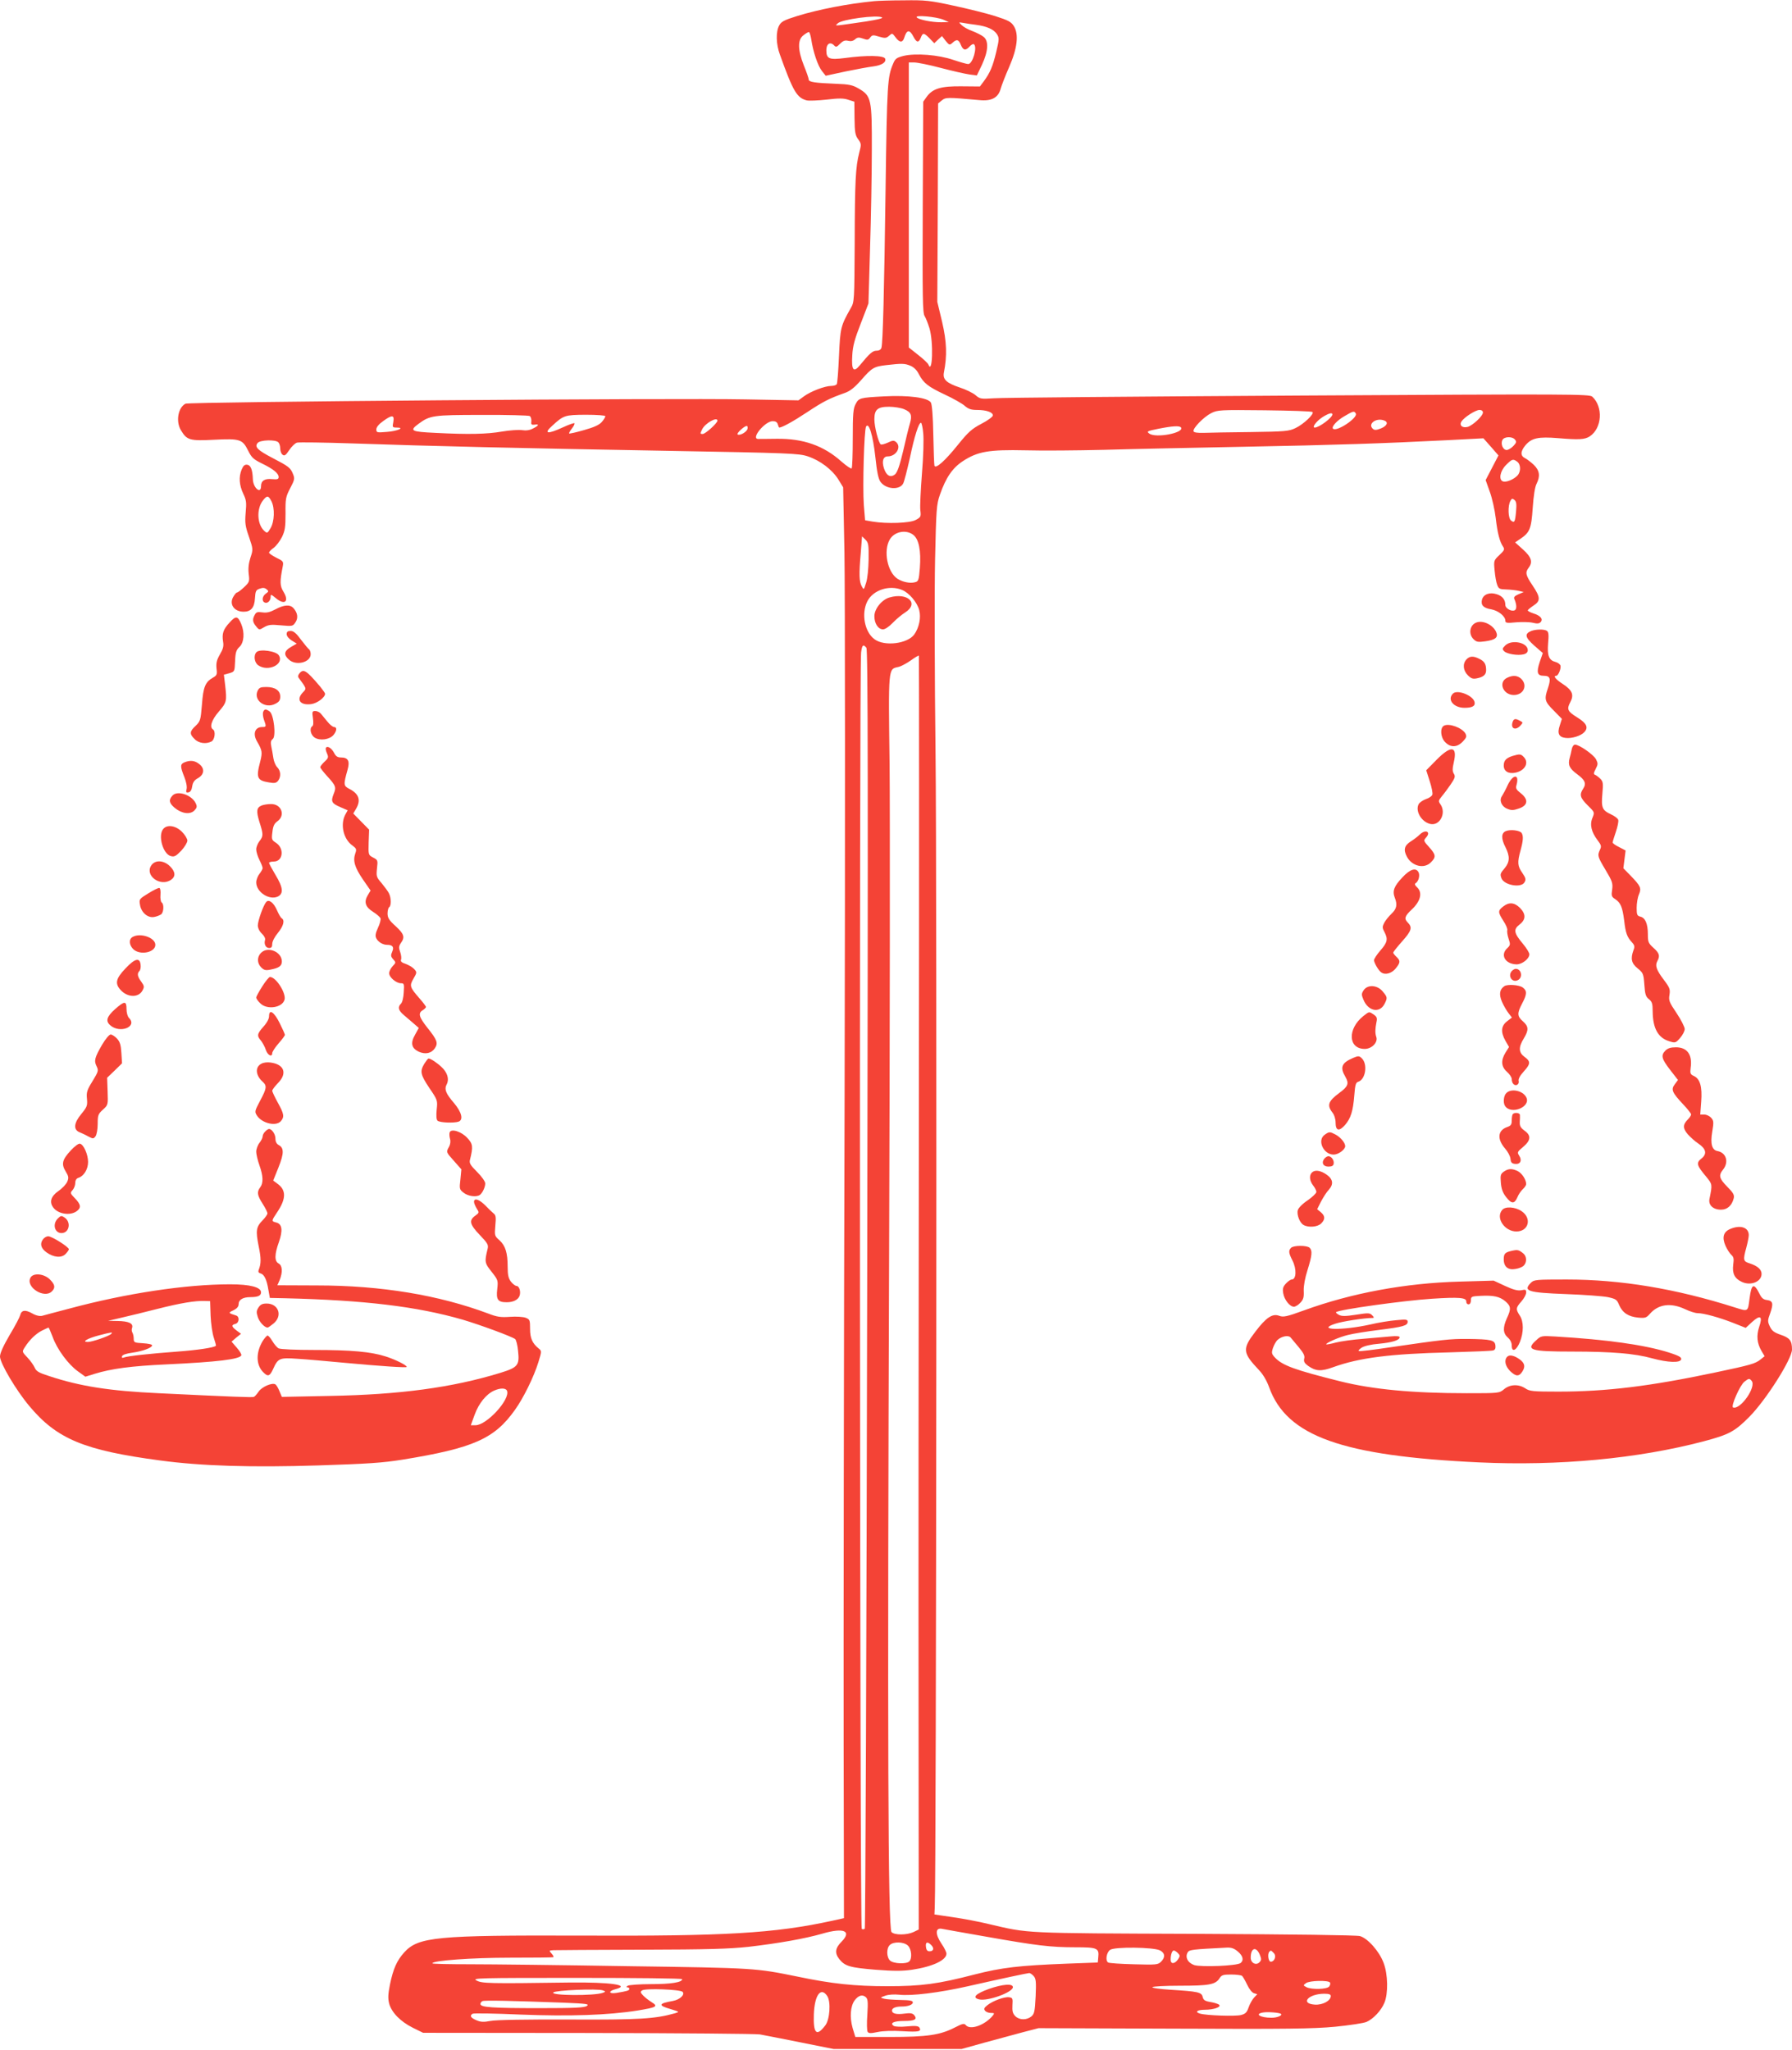 <?xml version="1.0" standalone="no"?>
<!DOCTYPE svg PUBLIC "-//W3C//DTD SVG 20010904//EN"
 "http://www.w3.org/TR/2001/REC-SVG-20010904/DTD/svg10.dtd">
<svg version="1.0" xmlns="http://www.w3.org/2000/svg"
 width="1119pt" height="1280pt" viewBox="0 0 1119 1280"
 preserveAspectRatio="xMidYMid meet">
<g transform="translate(0,1280) scale(0.1,-0.1)"
fill="#f44336" stroke="none">
<path d="M5460 12793 c-165 -16 -349 -52 -482 -93 -83 -26 -100 -35 -113 -60
-21 -40 -19 -116 5 -181 83 -231 106 -270 168 -286 14 -3 70 -1 124 5 76 9
106 9 135 -1 l38 -12 1 -103 c1 -89 5 -108 23 -132 20 -28 20 -32 6 -85 -22
-87 -27 -171 -28 -565 -2 -359 -2 -366 -25 -405 -62 -110 -65 -121 -73 -297
-4 -92 -10 -172 -14 -177 -3 -6 -19 -11 -35 -11 -39 0 -128 -34 -170 -65 l-34
-25 -331 6 c-444 9 -3474 -15 -3497 -27 -47 -25 -61 -112 -28 -166 37 -62 55
-67 208 -59 162 8 176 3 212 -69 21 -43 34 -54 87 -80 70 -34 103 -61 103 -84
0 -13 -8 -16 -40 -13 -47 5 -70 -10 -70 -44 0 -53 -50 -10 -51 44 -2 58 -13
87 -35 90 -16 2 -25 -6 -35 -30 -19 -46 -15 -98 10 -151 19 -39 21 -55 15
-119 -5 -64 -3 -83 21 -151 26 -77 26 -78 9 -129 -11 -35 -15 -66 -11 -101 6
-48 5 -52 -29 -84 -19 -18 -39 -33 -44 -33 -5 0 -16 -14 -25 -30 -24 -46 9
-90 67 -90 45 0 67 26 70 83 3 46 6 53 30 61 19 7 31 6 43 -4 14 -12 13 -14
-5 -27 -23 -16 -27 -48 -6 -56 17 -7 36 12 36 36 0 17 3 16 31 -7 56 -48 87
-23 49 39 -23 37 -23 64 -4 160 5 28 2 32 -40 52 -25 13 -46 27 -46 32 0 5 13
19 29 30 16 12 39 42 52 68 19 40 22 62 22 146 -1 93 1 104 29 158 28 53 29
61 18 88 -16 40 -26 48 -128 101 -94 49 -114 69 -93 94 16 19 111 22 129 4 7
-7 12 -24 12 -39 0 -15 6 -32 14 -38 12 -10 20 -5 42 28 15 23 37 44 49 47 12
3 168 1 346 -5 489 -17 1047 -30 1959 -46 776 -14 828 -16 885 -35 77 -26 151
-82 190 -144 l30 -49 8 -406 c4 -223 5 -1751 1 -3396 -5 -1644 -7 -3472 -6
-4061 l2 -1072 -72 -16 c-362 -79 -669 -97 -1573 -93 -901 3 -1013 -8 -1101
-105 -46 -51 -69 -103 -89 -201 -12 -60 -13 -86 -5 -118 15 -56 71 -113 147
-151 l65 -32 1032 -1 c567 -1 1049 -5 1071 -9 22 -4 135 -26 250 -49 l210 -42
400 0 400 0 140 39 c77 21 185 50 240 65 l100 26 845 -3 c708 -3 871 -1 1008
12 89 9 177 22 195 30 42 18 92 71 112 120 24 58 22 177 -5 248 -27 73 -99
154 -148 168 -23 6 -412 11 -1032 14 -1079 4 -1033 2 -1285 61 -61 15 -162 34
-225 43 l-115 17 2 45 c10 178 14 6466 5 7197 -6 483 -7 1031 -3 1218 7 315 9
345 30 405 37 107 79 168 143 210 93 61 163 73 391 68 105 -3 327 -1 492 3
165 5 554 13 865 19 583 11 878 21 1274 41 l229 12 47 -53 47 -54 -40 -77 -40
-77 26 -73 c15 -41 31 -114 37 -164 11 -96 25 -148 46 -179 11 -16 8 -23 -23
-52 -35 -33 -36 -35 -30 -96 3 -35 10 -75 16 -90 9 -25 16 -28 58 -29 27 -1
62 -5 78 -9 l30 -7 -33 -14 c-23 -10 -31 -18 -26 -29 15 -34 16 -62 4 -70 -19
-12 -60 10 -60 32 0 33 -18 56 -53 67 -45 15 -84 0 -93 -34 -8 -34 9 -52 58
-60 44 -8 88 -43 88 -71 0 -14 9 -16 68 -10 37 3 84 2 104 -3 28 -7 40 -5 49
5 16 19 -2 40 -47 54 -19 6 -34 15 -34 18 0 4 16 17 35 30 46 29 45 52 -5 126
-43 64 -47 81 -25 110 28 36 18 67 -34 114 l-50 45 31 21 c61 41 70 63 79 195
5 74 14 132 24 150 24 48 19 83 -17 118 -18 17 -43 36 -55 42 -30 15 -29 42 2
80 39 46 80 55 204 45 130 -11 167 -9 198 11 77 51 85 184 16 248 -19 16 -112
17 -1834 7 -998 -6 -1853 -13 -1901 -17 -83 -5 -88 -5 -117 20 -17 14 -60 35
-97 47 -84 28 -108 51 -100 93 21 106 18 192 -11 317 l-30 125 3 620 2 619 23
19 c25 20 34 20 234 2 77 -8 119 15 134 72 6 21 29 81 52 133 52 118 62 206
30 257 -17 27 -34 36 -118 63 -54 17 -171 46 -260 65 -147 32 -175 35 -310 33
-81 0 -164 -3 -183 -5z m48 -102 c8 -5 -30 -14 -100 -25 -214 -31 -195 -30
-177 -12 23 25 249 55 277 37z m383 -14 l34 -15 -47 -1 c-58 -1 -145 17 -154
31 -10 16 124 3 167 -15z m204 -32 c67 -9 110 -28 130 -58 15 -24 15 -31 -4
-111 -22 -92 -39 -131 -78 -184 l-24 -32 -112 1 c-130 2 -183 -14 -220 -65
l-22 -31 -3 -659 c-2 -562 -1 -662 12 -680 8 -13 21 -47 30 -76 26 -87 19
-294 -7 -226 -3 8 -32 35 -64 60 l-58 46 0 890 0 890 34 0 c19 0 94 -15 165
-34 72 -19 152 -37 179 -41 l47 -6 32 67 c39 84 43 148 10 174 -12 10 -44 26
-70 36 -26 9 -56 26 -67 37 -20 19 -20 19 10 14 17 -3 53 -9 80 -12z m-390
-76 c19 -36 32 -37 45 -4 12 32 20 31 55 -5 l29 -30 24 23 24 22 23 -30 c23
-28 25 -28 43 -12 26 24 38 21 52 -13 14 -35 30 -38 55 -10 10 11 22 17 26 14
24 -15 -7 -124 -35 -124 -9 0 -51 12 -93 26 -93 32 -235 43 -311 25 -43 -11
-52 -17 -65 -49 -35 -82 -38 -121 -47 -777 -9 -658 -17 -964 -26 -997 -3 -11
-15 -18 -30 -18 -25 0 -43 -16 -104 -90 -40 -49 -54 -33 -48 62 3 57 15 101
53 198 l48 125 10 345 c6 190 11 467 11 615 1 316 -3 336 -82 382 -38 22 -59
27 -146 30 -128 5 -166 11 -166 26 0 7 -13 46 -30 87 -39 99 -40 161 -4 189
15 12 30 21 35 21 4 0 11 -21 15 -47 11 -75 41 -165 67 -197 l23 -29 125 27
c68 14 145 28 170 31 55 7 85 26 76 49 -8 20 -115 22 -248 4 -102 -13 -119 -6
-119 49 0 39 23 54 47 31 13 -14 17 -13 39 9 19 19 31 23 51 18 16 -4 31 -1
43 10 14 12 23 13 49 4 27 -10 34 -9 45 7 12 16 18 17 56 5 37 -11 44 -10 62
6 19 17 20 17 40 -10 24 -33 44 -35 54 -4 16 53 34 55 59 6z m-20 -2053 c22
-9 41 -28 53 -53 29 -55 56 -77 162 -127 52 -24 108 -56 124 -70 23 -20 40
-26 77 -26 58 0 99 -14 99 -34 0 -8 -32 -32 -71 -52 -61 -32 -83 -52 -146
-130 -81 -101 -140 -154 -148 -132 -2 7 -5 94 -7 193 -2 116 -8 188 -15 201
-18 31 -140 47 -291 39 -153 -8 -159 -10 -179 -48 -15 -27 -18 -60 -18 -214 0
-100 -3 -184 -7 -188 -4 -4 -33 16 -65 44 -110 98 -237 143 -403 141 -58 -1
-111 -1 -117 -1 -45 3 44 111 92 111 18 0 28 -6 32 -20 3 -11 7 -20 9 -20 17
0 85 37 174 96 103 68 137 85 232 119 36 12 62 33 105 81 68 78 80 85 158 94
96 11 114 11 150 -4z m-40 -271 c44 -18 52 -37 37 -89 -7 -23 -26 -99 -42
-171 -22 -93 -37 -135 -51 -147 -28 -23 -54 -9 -69 37 -15 45 -5 75 23 75 54
0 88 60 52 90 -13 11 -22 10 -51 -4 -20 -9 -39 -14 -44 -11 -14 9 -40 110 -40
156 0 62 20 79 92 79 32 0 74 -7 93 -15z m2551 -18 c12 -12 -57 -77 -106 -100
-41 -20 -65 -22 -280 -25 -129 -1 -262 -4 -294 -5 -38 -1 -61 2 -63 10 -6 18
63 89 110 113 40 20 53 21 334 18 160 -2 295 -6 299 -11z m1064 -3 c0 -22 -65
-82 -96 -90 -33 -8 -53 10 -38 34 17 26 86 71 112 72 14 0 22 -6 22 -16z
m-794 -6 c16 -26 -120 -117 -142 -95 -12 11 24 51 71 78 56 33 61 34 71 17z
m-146 -6 c0 -20 -83 -82 -110 -82 -20 0 9 39 48 65 38 24 62 31 62 17z m-5012
-10 c7 -5 11 -19 10 -33 -3 -20 1 -23 20 -21 31 5 28 -5 -10 -24 -21 -11 -43
-14 -69 -10 -21 3 -78 -1 -125 -9 -94 -16 -206 -19 -417 -8 -150 7 -162 13
-104 56 72 53 90 56 397 56 157 1 291 -3 298 -7z m472 -1 c0 -6 -10 -22 -22
-36 -17 -19 -48 -33 -112 -51 -48 -14 -90 -23 -92 -21 -2 2 5 16 17 31 12 15
19 30 16 33 -3 3 -36 -9 -73 -26 -95 -44 -122 -40 -66 10 72 66 78 68 210 69
70 0 122 -4 122 -9z m-1324 -36 c-7 -33 -5 -35 21 -35 54 0 6 -22 -61 -27 -62
-5 -66 -5 -66 16 0 13 15 32 42 51 56 41 72 40 64 -5z m2024 8 c0 -15 -75 -83
-92 -83 -17 0 -17 2 -3 30 19 38 95 80 95 53z m4164 1 c27 -10 18 -33 -20 -49
-28 -11 -40 -12 -50 -4 -37 31 19 73 70 53z m-2879 -79 c4 -38 1 -145 -8 -253
-8 -103 -13 -206 -10 -229 5 -39 3 -43 -29 -60 -36 -20 -181 -25 -270 -10
l-46 8 -8 97 c-8 114 2 466 14 488 17 31 43 -53 58 -189 10 -95 19 -139 33
-157 34 -46 119 -52 141 -9 6 11 24 81 41 156 29 140 56 223 70 223 4 0 11
-29 14 -65z m-1097 28 c-4 -20 -47 -45 -62 -36 -9 6 41 53 57 53 5 0 7 -8 5
-17z m2707 7 c21 -33 -159 -68 -199 -37 -17 13 -13 15 55 29 90 18 136 21 144
8z m2085 -75 c11 -13 9 -20 -10 -40 -13 -14 -32 -25 -42 -25 -23 0 -39 38 -26
63 11 21 61 23 78 2z m14 -138 c23 -17 24 -62 2 -86 -23 -25 -72 -45 -91 -37
-28 10 -18 65 19 102 38 38 44 40 70 21z m-7779 -247 c22 -43 19 -128 -6 -169
-19 -32 -21 -32 -39 -16 -45 41 -49 138 -8 190 25 32 34 32 53 -5z m7772 -63
c-6 -67 -10 -75 -32 -57 -18 15 -20 91 -4 121 9 17 13 18 26 7 12 -10 14 -26
10 -71z m-3764 -147 c35 -27 49 -99 41 -206 -6 -78 -9 -85 -31 -90 -31 -8 -76
1 -109 22 -63 42 -89 174 -48 245 29 50 102 64 147 29z m-279 -153 c-1 -59 -7
-121 -16 -147 -14 -45 -14 -45 -27 -21 -16 30 -18 72 -6 209 l8 103 21 -21
c19 -18 21 -32 20 -123z m209 -191 c44 -18 94 -77 107 -126 12 -46 0 -108 -31
-152 -42 -58 -186 -76 -248 -30 -62 45 -84 160 -45 237 36 71 138 104 217 71z
m-223 -361 c10 -12 11 -850 5 -4002 -4 -2194 -11 -3992 -15 -3997 -5 -4 -13
-5 -19 -1 -12 7 -16 7884 -4 7970 6 48 13 54 33 30z m328 -2726 c-2 -1471 -3
-3260 -2 -3976 l1 -1302 -33 -16 c-41 -19 -118 -20 -137 0 -22 21 -26 1238
-15 4240 5 1370 6 2741 3 3048 -8 615 -9 598 54 612 16 3 51 22 77 40 26 19
50 33 52 31 1 -2 2 -1207 0 -2677z m422 -5323 c311 -55 400 -66 556 -66 136 0
148 -5 142 -62 l-3 -33 -190 -7 c-304 -12 -407 -24 -580 -68 -227 -59 -330
-73 -545 -73 -200 0 -346 15 -560 60 -261 53 -263 54 -1055 65 -412 7 -857 12
-987 12 -131 0 -238 2 -238 6 0 17 244 35 485 35 143 0 264 1 269 3 5 1 1 11
-9 22 -18 20 -17 20 11 22 16 1 263 2 549 3 417 1 550 5 670 18 188 22 353 51
463 83 131 38 183 16 117 -51 -40 -40 -44 -71 -14 -109 35 -44 67 -53 225 -66
117 -9 168 -9 230 0 128 19 214 60 214 100 0 9 -13 37 -30 61 -42 62 -40 104
4 94 12 -2 136 -25 276 -49z m-490 -56 c22 -22 27 -79 8 -98 -18 -18 -98 -15
-120 5 -22 20 -24 76 -2 97 23 23 89 21 114 -4z m145 4 c20 -20 15 -39 -11
-39 -13 0 -20 8 -22 28 -4 30 9 35 33 11z m1428 -33 c32 -17 35 -43 7 -71 -19
-19 -30 -20 -170 -16 -82 2 -154 7 -160 11 -19 11 -11 63 12 79 28 20 269 17
311 -3z m486 -7 c33 -27 39 -55 18 -72 -21 -18 -246 -27 -290 -13 -40 14 -59
50 -40 80 10 16 27 18 245 29 27 1 45 -5 67 -24z m138 -21 c11 -27 10 -34 -3
-47 -21 -21 -54 -4 -54 29 0 62 34 73 57 18z m-512 11 c14 -14 14 -19 2 -38
-21 -31 -47 -33 -47 -3 0 31 9 57 20 57 5 0 16 -7 25 -16z m599 0 c18 -18 5
-54 -19 -54 -15 0 -22 50 -8 63 9 9 9 9 27 -9z m-1500 -143 c15 -16 17 -35 13
-127 -5 -96 -8 -110 -27 -126 -30 -24 -75 -23 -100 2 -16 16 -20 31 -18 68 3
43 1 47 -21 50 -29 4 -101 -22 -136 -50 -20 -16 -23 -23 -14 -34 6 -8 23 -14
36 -14 23 0 24 -2 12 -17 -50 -60 -141 -92 -168 -59 -10 12 -21 10 -69 -15
-92 -47 -171 -59 -409 -59 l-212 0 -17 56 c-19 68 -14 136 13 173 24 31 48 38
69 20 13 -11 15 -29 10 -109 -4 -52 -3 -101 2 -108 7 -10 20 -10 63 -1 34 7
91 9 156 5 101 -6 119 -2 104 23 -7 10 -26 12 -77 7 -38 -4 -75 -2 -83 3 -27
18 1 31 64 31 67 0 85 10 64 36 -10 12 -24 15 -60 10 -52 -7 -79 0 -79 19 0
15 22 25 58 25 42 0 72 11 72 26 0 11 -19 14 -77 15 -43 1 -89 4 -103 8 -25 7
-25 7 9 19 20 7 55 9 85 6 76 -9 250 12 431 53 221 50 368 81 381 82 6 1 19
-8 28 -18z m1301 1 c6 -4 20 -29 33 -56 13 -28 31 -50 43 -53 l20 -6 -20 -21
c-11 -12 -27 -40 -34 -61 -11 -32 -20 -41 -48 -48 -35 -9 -216 -3 -256 9 -35
10 -17 24 32 24 54 0 102 17 88 31 -5 5 -29 13 -53 17 -36 6 -45 12 -50 32 -7
30 -29 34 -202 45 -65 4 -115 11 -112 16 3 5 81 9 173 9 180 0 221 7 246 46
13 21 23 24 73 24 31 0 62 -4 67 -8z m-3495 -21 c0 -20 -70 -31 -194 -31 -72
0 -138 -5 -146 -10 -10 -6 -11 -10 -2 -10 6 0 12 -4 12 -10 0 -10 -14 -14 -82
-25 -47 -7 -51 11 -6 23 101 26 -28 45 -287 42 -506 -7 -546 -6 -580 13 -28
15 11 16 628 16 368 0 657 -3 657 -8z m4045 -21 c4 -6 1 -17 -5 -25 -15 -18
-111 -20 -142 -4 -21 11 -21 12 -3 25 22 17 141 19 150 4z m-4541 -49 c19 -7
19 -8 1 -15 -52 -20 -330 -18 -310 2 14 14 278 25 309 13z m498 -9 c17 -17
-16 -49 -60 -57 -91 -16 -94 -28 -14 -51 56 -17 56 -17 27 -26 -126 -35 -219
-41 -660 -39 -264 1 -461 -2 -493 -9 -42 -8 -61 -7 -88 5 -34 14 -43 28 -23
40 5 4 139 2 297 -5 307 -12 549 -4 732 25 122 20 132 26 88 53 -19 12 -43 31
-53 42 -17 18 -17 23 -5 31 20 14 237 6 252 -9z m904 -27 c23 -35 16 -145 -12
-182 -55 -73 -76 -53 -72 67 4 122 44 176 84 115z m3144 1 c0 -30 -51 -57 -99
-54 -94 6 -43 67 57 68 30 0 42 -4 42 -14z m-4786 -42 c139 -6 157 -8 141 -20
-15 -11 -76 -14 -296 -14 -296 0 -369 5 -369 26 0 7 6 15 13 18 12 6 183 2
511 -10z m4475 -70 c10 -10 -24 -24 -59 -24 -71 0 -109 24 -52 33 29 5 103 -1
111 -9z"/>
<path d="M5554 9069 c-48 -14 -94 -71 -94 -117 0 -46 24 -82 54 -82 13 0 38
17 61 41 22 23 57 52 78 65 88 57 14 126 -99 93z"/>
<path d="M6175 380 c-83 -30 -106 -54 -62 -65 53 -14 212 44 212 76 0 24 -64
19 -150 -11z"/>
<path d="M1720 8995 c-34 -18 -54 -23 -82 -19 -30 4 -38 2 -47 -15 -16 -28
-14 -46 8 -72 19 -24 20 -24 51 -5 27 15 43 17 105 11 71 -6 74 -6 90 19 18
27 14 59 -13 89 -21 23 -58 21 -112 -8z"/>
<path d="M1434 8913 c-40 -43 -49 -69 -41 -120 5 -28 0 -46 -20 -80 -20 -35
-24 -53 -21 -87 5 -38 2 -44 -23 -58 -47 -27 -60 -58 -68 -168 -8 -97 -10
-104 -39 -132 -38 -35 -40 -51 -7 -83 26 -27 72 -33 106 -15 20 11 27 64 9 75
-23 14 -9 59 36 111 50 58 51 65 40 165 l-8 66 34 9 c33 10 33 10 36 75 2 55
7 70 27 89 29 27 34 90 11 144 -21 50 -33 52 -72 9z"/>
<path d="M9220 8913 c-42 -15 -52 -71 -19 -104 18 -18 28 -20 72 -14 66 9 85
25 69 60 -20 43 -81 73 -122 58z"/>
<path d="M9562 8860 c-44 -18 -39 -40 18 -91 l54 -47 -19 -55 c-22 -66 -16
-87 25 -87 40 0 46 -18 26 -77 -24 -70 -21 -83 36 -140 l51 -52 -13 -41 c-17
-50 -6 -73 36 -78 39 -5 97 13 118 37 26 29 13 55 -45 91 -60 37 -67 51 -44
94 25 47 14 75 -45 114 -45 29 -64 52 -42 52 13 0 32 48 26 65 -4 8 -17 18
-30 21 -42 11 -53 39 -47 116 5 54 3 72 -8 79 -18 11 -67 10 -97 -1z"/>
<path d="M1790 8840 c0 -12 13 -28 32 -40 l31 -19 -36 -21 c-43 -25 -47 -48
-14 -78 44 -42 137 -19 137 33 0 13 -5 27 -10 30 -6 4 -28 31 -51 61 -29 40
-46 54 -64 54 -18 0 -25 -5 -25 -20z"/>
<path d="M9399 8769 c-19 -19 -19 -23 -6 -36 17 -17 85 -28 121 -19 17 4 26
13 26 26 0 48 -101 69 -141 29z"/>
<path d="M1602 8728 c-20 -20 -14 -65 10 -82 62 -44 165 6 129 62 -16 26 -118
41 -139 20z"/>
<path d="M9157 8682 c-25 -27 -21 -69 9 -99 20 -20 31 -24 56 -19 41 8 58 23
58 51 0 37 -10 55 -41 70 -38 20 -62 19 -82 -3z"/>
<path d="M1869 8594 c-8 -10 -10 -20 -3 -28 50 -68 49 -65 25 -90 -43 -45 -17
-82 52 -73 38 5 87 42 87 65 0 4 -15 25 -32 46 -86 101 -103 112 -129 80z"/>
<path d="M9410 8567 c-56 -28 -24 -107 43 -107 60 0 88 59 47 100 -23 23 -54
25 -90 7z"/>
<path d="M1608 8485 c-26 -59 49 -113 111 -80 24 12 31 22 31 45 0 38 -32 60
-87 60 -37 0 -45 -4 -55 -25z"/>
<path d="M9073 8469 c-38 -38 4 -89 72 -89 48 0 68 11 63 35 -8 42 -108 81
-135 54z"/>
<path d="M1643 8354 c-3 -9 -1 -31 5 -48 16 -44 15 -46 -11 -46 -45 0 -60 -42
-32 -90 33 -57 34 -68 20 -125 -27 -102 -20 -119 55 -131 35 -6 45 -4 57 11
19 26 16 62 -6 84 -10 10 -21 36 -24 57 -3 22 -9 54 -13 73 -5 25 -3 37 9 46
22 16 7 153 -19 172 -24 17 -33 16 -41 -3z"/>
<path d="M1954 8316 c4 -27 3 -47 -4 -51 -19 -12 -11 -54 15 -71 33 -21 93
-13 118 17 21 26 22 49 3 49 -8 0 -26 15 -41 33 -14 17 -33 40 -41 50 -7 9
-23 17 -35 17 -19 0 -21 -4 -15 -44z"/>
<path d="M9445 8290 c-13 -40 19 -54 49 -21 17 19 17 20 -3 30 -28 16 -39 14
-46 -9z"/>
<path d="M9016 8268 c-25 -14 -21 -74 9 -103 33 -34 74 -33 109 4 23 24 26 32
17 50 -20 36 -103 67 -135 49z"/>
<path d="M9815 8123 c-3 -16 -9 -42 -14 -59 -11 -41 0 -64 48 -99 49 -36 58
-58 37 -90 -25 -38 -19 -57 28 -104 44 -43 44 -43 30 -78 -18 -42 -7 -89 32
-140 23 -30 25 -38 15 -59 -17 -37 -15 -43 35 -127 42 -70 46 -83 41 -122 -6
-38 -4 -45 18 -59 35 -23 46 -49 57 -134 9 -79 18 -104 50 -138 15 -17 17 -26
8 -48 -19 -52 -13 -82 26 -113 34 -28 37 -33 42 -101 4 -61 9 -76 28 -91 20
-16 24 -28 24 -77 1 -106 34 -165 103 -186 38 -12 41 -11 68 20 16 18 29 43
29 56 0 13 -23 58 -51 100 -46 68 -50 79 -44 114 5 34 2 44 -35 93 -47 62 -56
89 -41 117 18 33 13 50 -24 83 -32 29 -35 37 -35 85 0 65 -16 103 -47 110 -20
5 -23 12 -23 55 0 27 6 65 14 83 17 40 11 53 -52 118 l-45 46 7 56 7 55 -40
21 c-23 11 -41 24 -41 29 0 4 9 34 20 66 11 32 18 66 15 75 -3 10 -24 25 -46
35 -54 25 -61 42 -53 129 6 65 4 76 -13 93 -11 11 -26 22 -33 25 -10 3 -9 11
4 36 15 29 15 35 2 61 -16 29 -104 91 -131 91 -8 0 -17 -12 -20 -27z"/>
<path d="M2035 8130 c-3 -5 0 -20 7 -35 10 -23 9 -29 -15 -51 -15 -14 -27 -29
-27 -35 0 -5 20 -31 44 -57 53 -58 57 -68 39 -111 -18 -46 -12 -58 42 -81 l46
-20 -16 -29 c-31 -62 -10 -152 46 -191 25 -19 27 -23 17 -51 -15 -45 -3 -86
49 -162 l47 -68 -18 -30 c-25 -42 -14 -74 35 -104 22 -14 42 -32 45 -39 3 -8
-4 -35 -16 -60 -16 -35 -18 -51 -10 -66 12 -23 41 -40 67 -40 35 0 45 -14 32
-43 -10 -23 -9 -30 6 -47 18 -20 18 -21 -3 -43 -12 -13 -22 -33 -22 -44 0 -26
44 -63 74 -63 19 0 21 -4 17 -57 -1 -31 -9 -63 -17 -70 -22 -22 -17 -42 17
-71 18 -15 46 -39 63 -54 l31 -27 -23 -42 c-30 -52 -23 -84 22 -106 42 -19 80
-11 102 22 21 32 13 52 -47 127 -53 67 -60 91 -29 110 11 7 20 16 20 20 0 4
-18 28 -40 53 -62 71 -64 79 -38 124 22 38 22 40 4 60 -10 11 -34 25 -53 32
-24 8 -33 15 -29 26 4 9 1 30 -5 48 -10 27 -9 36 4 56 27 37 20 57 -33 106
-41 37 -50 52 -50 79 0 18 5 36 10 39 14 8 13 61 -2 88 -6 12 -27 40 -45 62
-33 38 -34 43 -29 92 6 51 5 53 -24 68 -30 16 -30 16 -28 95 l3 79 -50 51 -49
50 17 29 c32 54 19 94 -42 125 -36 19 -37 25 -11 118 16 56 4 78 -41 78 -21 0
-32 7 -43 29 -16 30 -42 46 -51 31z"/>
<path d="M8970 8055 l-64 -65 22 -69 c12 -37 20 -76 16 -84 -3 -9 -21 -21 -40
-27 -19 -7 -39 -21 -45 -31 -23 -43 16 -110 71 -124 60 -15 103 67 65 122 -14
20 -13 24 8 50 13 15 38 49 56 75 27 40 30 50 19 67 -9 15 -9 31 0 70 24 103
-16 109 -108 16z"/>
<path d="M9447 8080 c-42 -13 -57 -29 -57 -61 0 -35 29 -53 73 -44 61 13 87
63 51 99 -17 18 -26 18 -67 6z"/>
<path d="M1153 8040 c-28 -11 -29 -25 -2 -92 12 -30 18 -62 14 -76 -5 -19 -2
-23 12 -20 12 2 20 15 23 37 4 25 13 39 35 51 41 23 45 61 9 89 -28 22 -55 25
-91 11z"/>
<path d="M9415 7898 c-13 -29 -30 -60 -36 -69 -19 -26 -3 -65 32 -79 26 -11
38 -11 73 1 57 19 62 56 13 95 -29 23 -34 31 -27 53 19 69 -22 68 -55 -1z"/>
<path d="M1077 7832 c-25 -27 -21 -47 13 -76 44 -37 96 -44 123 -18 17 18 19
25 9 46 -24 52 -114 82 -145 48z"/>
<path d="M1634 7770 c-32 -13 -35 -34 -14 -103 25 -78 25 -88 0 -120 -11 -14
-20 -37 -20 -51 0 -15 9 -44 20 -66 11 -22 20 -44 20 -51 0 -6 -9 -22 -20 -36
-11 -14 -20 -38 -20 -53 0 -60 80 -113 134 -89 38 18 34 57 -14 136 -22 37
-40 70 -40 75 0 4 14 8 30 8 58 0 67 84 12 118 -25 16 -27 21 -21 66 4 37 11
53 32 68 51 37 24 108 -41 107 -20 0 -46 -4 -58 -9z"/>
<path d="M1019 7623 c-34 -41 -1 -157 48 -169 22 -6 32 0 65 34 21 23 38 51
38 63 0 11 -15 36 -34 55 -39 39 -93 47 -117 17z"/>
<path d="M9403 7610 c-29 -12 -30 -47 -2 -101 28 -56 27 -91 -4 -129 -29 -34
-31 -39 -21 -65 17 -43 124 -62 144 -24 10 17 7 27 -14 58 -30 43 -32 65 -11
141 17 62 18 89 7 108 -11 17 -71 24 -99 12z"/>
<path d="M8865 7588 c-11 -11 -36 -30 -55 -42 -40 -25 -48 -52 -25 -95 31 -60
108 -79 150 -36 33 32 32 48 -11 95 -35 39 -36 41 -19 60 33 36 -4 54 -40 18z"/>
<path d="M944 7395 c-41 -63 58 -135 124 -89 30 21 28 50 -7 85 -39 38 -93 41
-117 4z"/>
<path d="M8757 7321 c-52 -55 -63 -84 -48 -125 18 -45 13 -71 -20 -102 -17
-16 -37 -41 -45 -56 -13 -25 -13 -32 1 -58 23 -44 19 -65 -25 -115 -22 -25
-40 -53 -40 -61 0 -16 28 -65 45 -76 24 -18 64 -7 89 23 31 37 32 50 6 74 -11
10 -20 22 -20 26 0 5 25 36 55 70 60 67 66 88 35 119 -23 23 -18 40 25 80 56
52 69 106 34 139 -14 13 -17 21 -9 26 18 11 28 48 18 68 -16 31 -53 20 -101
-32z"/>
<path d="M927 7222 c-57 -35 -59 -37 -53 -71 7 -49 49 -85 89 -77 17 3 36 11
44 17 16 14 18 65 2 74 -5 4 -9 25 -7 47 2 23 -1 42 -7 43 -5 2 -36 -13 -68
-33z"/>
<path d="M1662 7167 c-18 -21 -52 -117 -52 -146 0 -16 10 -37 25 -51 15 -14
23 -30 20 -40 -8 -26 5 -50 26 -50 14 0 19 7 19 26 0 15 15 44 35 68 35 43 45
79 24 92 -6 3 -19 26 -29 49 -21 49 -52 72 -68 52z"/>
<path d="M9386 7139 c-33 -26 -33 -35 2 -90 16 -24 27 -50 24 -58 -2 -7 1 -31
8 -52 12 -36 12 -41 -8 -60 -46 -42 -13 -99 57 -101 35 -1 81 35 81 63 0 9
-18 39 -40 65 -57 68 -61 90 -21 121 40 31 40 65 2 104 -35 34 -68 37 -105 8z"/>
<path d="M828 6949 c-25 -14 -22 -51 5 -77 42 -39 137 -20 137 28 0 45 -94 77
-142 49z"/>
<path d="M1630 6850 c-26 -26 -25 -65 1 -91 17 -17 28 -20 57 -14 54 10 72 23
72 51 0 60 -87 97 -130 54z"/>
<path d="M783 6752 c-60 -63 -67 -94 -29 -135 44 -47 111 -48 136 -2 12 23 11
28 -8 55 -24 32 -27 51 -11 67 6 6 9 23 7 39 -5 47 -36 39 -95 -24z"/>
<path d="M9442 6738 c-30 -30 0 -78 37 -58 32 17 21 70 -14 70 -6 0 -16 -5
-23 -12z"/>
<path d="M1638 6641 c-21 -33 -38 -64 -38 -70 0 -7 11 -23 25 -36 42 -43 139
-28 152 23 10 42 -55 143 -92 141 -5 0 -27 -26 -47 -58z"/>
<path d="M9394 6642 c-30 -20 -35 -51 -15 -98 11 -25 30 -57 41 -71 l21 -27
-31 -24 c-37 -29 -40 -67 -9 -122 l22 -38 -22 -35 c-30 -49 -27 -88 9 -120 17
-15 30 -35 30 -45 0 -26 15 -43 32 -37 9 4 14 14 11 25 -3 11 8 33 31 58 44
48 45 64 6 92 -37 27 -39 60 -5 115 32 53 31 75 -5 107 -37 32 -37 51 -5 112
31 58 31 80 3 100 -23 16 -94 21 -114 8z"/>
<path d="M8515 6616 c-14 -21 -14 -28 -1 -59 29 -71 100 -86 131 -27 20 39 19
43 -11 79 -34 41 -95 44 -119 7z"/>
<path d="M717 6497 c-50 -45 -59 -73 -29 -99 60 -54 173 -10 117 46 -8 8 -15
32 -15 55 0 52 -12 52 -73 -2z"/>
<path d="M1680 6454 c0 -16 -13 -41 -35 -65 -40 -45 -42 -57 -15 -88 10 -13
24 -38 30 -57 11 -34 40 -48 40 -20 0 8 18 36 40 61 22 25 40 49 39 53 0 4
-14 36 -32 72 -35 71 -67 92 -67 44z"/>
<path d="M8513 6455 c-100 -80 -95 -205 9 -205 44 0 84 41 72 75 -8 24 -7 49
1 91 6 26 3 34 -16 48 -30 20 -28 21 -66 -9z"/>
<path d="M638 6277 c-47 -81 -52 -101 -35 -135 13 -27 12 -32 -25 -93 -35 -56
-39 -70 -35 -111 4 -43 0 -51 -35 -94 -48 -58 -51 -99 -10 -115 15 -6 40 -18
56 -27 27 -14 30 -14 43 3 7 11 13 44 13 77 0 54 3 62 33 89 32 29 32 30 29
114 l-3 85 47 45 46 45 -4 65 c-3 50 -9 70 -28 90 -13 14 -31 25 -39 25 -9 0
-32 -28 -53 -63z"/>
<path d="M10400 6240 c-30 -30 -25 -51 29 -121 l49 -63 -20 -27 c-25 -33 -17
-51 53 -126 27 -28 49 -57 49 -62 0 -6 -9 -20 -19 -30 -34 -34 -34 -56 -2 -94
17 -19 46 -45 66 -58 49 -33 56 -65 19 -94 -34 -27 -29 -43 31 -114 38 -47 38
-47 20 -136 -9 -40 22 -69 72 -69 39 0 68 26 79 71 5 20 -2 34 -40 72 -51 52
-56 71 -26 108 37 47 19 105 -35 115 -35 6 -46 46 -33 121 10 60 9 69 -7 87
-10 11 -29 20 -43 20 l-25 0 6 81 c7 93 -7 142 -46 160 -22 10 -24 16 -20 50
12 83 -21 129 -92 129 -32 0 -51 -6 -65 -20z"/>
<path d="M8450 6194 c-73 -31 -84 -59 -49 -118 24 -42 18 -60 -38 -101 -69
-51 -78 -77 -43 -122 12 -15 20 -41 20 -63 0 -52 22 -57 59 -15 36 42 50 86
58 187 5 64 9 79 25 83 46 15 60 112 20 148 -15 14 -21 14 -52 1z"/>
<path d="M2650 6158 c-29 -48 -25 -68 31 -152 51 -75 52 -77 46 -134 -4 -39
-2 -63 5 -70 13 -13 105 -16 132 -6 31 12 18 60 -29 116 -52 60 -62 87 -45
118 16 31 4 73 -33 107 -30 28 -68 53 -81 53 -4 0 -15 -15 -26 -32z"/>
<path d="M1633 6158 c-41 -20 -38 -72 6 -112 29 -26 27 -42 -15 -120 -34 -65
-35 -68 -19 -93 32 -48 118 -68 148 -35 24 27 21 46 -18 116 -19 35 -35 68
-35 75 0 6 16 27 35 47 61 61 40 118 -46 129 -19 3 -44 0 -56 -7z"/>
<path d="M9406 5974 c-17 -16 -21 -61 -8 -80 38 -58 165 -5 132 55 -22 41 -94
56 -124 25z"/>
<path d="M9447 5843 c-4 -3 -7 -21 -7 -39 0 -26 -5 -34 -29 -42 -59 -21 -64
-75 -12 -135 16 -18 31 -46 33 -62 2 -24 8 -31 29 -33 33 -4 45 22 25 52 -13
20 -11 24 25 54 49 41 51 72 8 102 -24 18 -30 29 -29 54 1 17 2 37 1 44 -1 13
-33 17 -44 5z"/>
<path d="M1656 5734 c-9 -8 -16 -22 -16 -31 0 -8 -9 -26 -20 -40 -11 -14 -20
-39 -20 -55 0 -15 9 -54 20 -85 24 -67 25 -111 5 -137 -22 -29 -19 -50 15
-103 17 -26 30 -53 30 -60 0 -7 -13 -26 -30 -43 -41 -42 -44 -65 -25 -161 16
-76 16 -110 0 -150 -4 -11 0 -18 12 -21 23 -6 39 -39 49 -103 l9 -50 95 -2
c494 -12 823 -51 1110 -134 108 -32 306 -105 327 -121 6 -5 15 -38 18 -74 10
-90 -1 -103 -111 -137 -300 -92 -627 -136 -1066 -144 l-298 -6 -15 36 c-8 20
-19 38 -25 42 -20 13 -85 -15 -105 -45 -11 -16 -24 -31 -30 -33 -10 -4 -123 0
-595 23 -304 14 -490 43 -683 107 -63 20 -81 30 -90 52 -6 14 -26 43 -45 63
-35 37 -35 37 -17 65 29 46 68 84 107 104 21 10 39 19 41 19 2 0 14 -27 26
-59 27 -76 97 -171 157 -214 l47 -34 58 18 c103 32 229 49 449 59 318 15 459
32 467 57 2 6 -11 28 -29 48 l-32 37 29 25 30 24 -27 20 c-33 25 -35 35 -8 42
24 6 27 45 5 52 -51 16 -51 17 -17 33 22 11 32 23 32 38 0 28 27 44 74 44 47
0 66 9 66 30 0 32 -68 50 -193 50 -277 0 -648 -56 -1002 -151 -82 -22 -161
-42 -173 -46 -15 -3 -38 2 -62 16 -43 24 -66 20 -74 -12 -3 -12 -32 -68 -66
-124 -39 -67 -60 -113 -60 -134 0 -41 100 -210 183 -309 173 -207 344 -277
817 -340 260 -35 570 -44 987 -31 309 10 400 16 526 36 443 72 574 130 702
310 54 75 119 208 147 299 21 68 21 70 2 85 -40 33 -54 64 -54 123 0 55 -2 59
-27 69 -16 6 -59 9 -98 6 -58 -4 -81 -1 -135 20 -310 116 -670 176 -1071 176
l-247 1 14 32 c20 49 18 91 -6 104 -27 14 -26 58 2 135 25 72 20 112 -17 121
-31 8 -31 9 5 63 57 84 58 139 4 178 l-28 21 33 82 c35 88 35 122 1 140 -13 7
-20 21 -20 40 0 27 -22 60 -40 60 -5 0 -16 -7 -24 -16z m-341 -1149 c2 -49 11
-112 20 -138 9 -27 15 -50 13 -51 -14 -12 -118 -27 -239 -36 -175 -13 -313
-28 -335 -37 -12 -4 -15 -2 -12 8 3 9 27 17 64 22 65 9 124 31 124 46 0 6 -26
11 -57 13 -54 3 -58 5 -58 28 0 14 -4 31 -8 38 -5 7 -6 21 -2 31 8 27 -21 41
-92 42 l-58 1 85 20 c47 11 148 35 225 55 142 36 233 51 293 49 l34 -1 3 -90z
m-621 -115 c-14 -14 -119 -50 -146 -50 -40 0 -3 22 69 41 81 21 90 22 77 9z
m2472 -355 c21 -54 -127 -215 -197 -215 l-29 0 24 66 c26 71 72 128 121 150
40 18 74 17 81 -1z"/>
<path d="M2808 5729 c-3 -8 -2 -26 2 -40 5 -16 2 -35 -6 -50 -19 -34 -19 -33
32 -90 l45 -51 -6 -63 c-7 -59 -6 -63 20 -83 27 -22 79 -29 101 -14 16 11 34
48 34 72 0 12 -22 43 -51 72 -43 43 -50 55 -44 77 20 80 18 98 -17 135 -36 40
-101 60 -110 35z"/>
<path d="M8272 5714 c-49 -34 -8 -124 56 -124 29 0 72 31 72 53 0 21 -30 56
-60 72 -36 19 -40 19 -68 -1z"/>
<path d="M442 5616 c-54 -58 -60 -85 -32 -131 19 -31 20 -40 10 -64 -6 -15
-31 -42 -56 -59 -47 -33 -57 -69 -31 -103 30 -40 104 -52 145 -23 30 21 28 42
-10 81 -30 31 -31 34 -15 51 9 10 17 30 17 45 0 17 7 28 20 32 34 11 60 54 60
99 0 47 -28 110 -51 114 -9 2 -34 -17 -57 -42z"/>
<path d="M8270 5565 c-20 -25 -8 -50 25 -50 21 0 31 5 33 18 4 21 -14 47 -33
47 -7 0 -18 -7 -25 -15z"/>
<path d="M9391 5484 c-21 -15 -23 -23 -19 -70 3 -37 12 -63 32 -88 34 -45 53
-45 71 -3 7 18 23 41 34 51 12 11 21 25 21 32 0 27 -25 66 -51 80 -36 18 -59
18 -88 -2z"/>
<path d="M8192 5478 c-18 -18 -15 -52 8 -81 11 -14 20 -32 20 -40 0 -8 -25
-32 -55 -53 -32 -21 -58 -48 -61 -61 -8 -29 13 -81 37 -93 31 -17 87 -12 109
10 26 26 25 47 -2 70 l-23 19 24 48 c14 26 35 60 49 74 31 35 26 67 -17 96
-37 25 -71 29 -89 11z"/>
<path d="M2960 5295 c0 -9 8 -27 17 -42 16 -25 16 -26 -10 -45 -40 -29 -34
-54 29 -120 49 -51 55 -62 49 -86 -20 -82 -19 -89 25 -144 40 -51 41 -54 35
-108 -8 -66 4 -82 59 -82 42 0 73 16 81 42 8 26 -3 60 -20 60 -7 0 -23 12 -34
26 -16 21 -21 41 -21 93 0 88 -14 132 -51 166 -31 27 -31 29 -26 91 5 52 3 66
-10 76 -9 7 -33 30 -53 51 -38 38 -70 48 -70 22z"/>
<path d="M9380 5244 c-42 -49 15 -134 89 -134 77 0 98 83 32 127 -40 27 -102
31 -121 7z"/>
<path d="M361 5191 c-35 -35 -20 -91 23 -91 49 0 62 69 19 97 -19 13 -24 12
-42 -6z"/>
<path d="M10803 5125 c-42 -18 -51 -53 -28 -105 10 -22 26 -47 36 -56 15 -13
17 -25 12 -61 -7 -55 8 -87 54 -108 55 -26 123 1 123 50 0 27 -24 49 -72 65
-43 13 -45 20 -23 100 8 30 15 65 15 77 0 49 -53 66 -117 38z"/>
<path d="M267 5059 c-19 -27 -11 -55 24 -80 44 -31 92 -36 118 -10 11 11 21
25 21 30 0 14 -106 81 -129 81 -11 0 -26 -9 -34 -21z"/>
<path d="M8062 5008 c-17 -17 -15 -33 8 -78 28 -54 25 -120 -4 -120 -7 0 -23
-11 -36 -25 -18 -20 -22 -31 -17 -61 7 -41 41 -84 67 -84 9 0 27 11 40 25 19
20 23 34 21 75 -1 31 8 80 24 130 28 90 31 120 13 138 -16 16 -100 16 -116 0z"/>
<path d="M9444 4990 c-46 -10 -54 -18 -54 -54 0 -47 28 -69 74 -60 21 3 44 13
51 21 20 20 19 57 -2 75 -28 23 -36 25 -69 18z"/>
<path d="M190 4821 c-31 -59 87 -133 134 -85 23 23 20 42 -13 75 -37 36 -104
42 -121 10z"/>
<path d="M9560 4790 c-52 -52 -20 -62 218 -71 114 -4 232 -13 262 -19 50 -11
57 -15 71 -50 21 -48 57 -72 119 -78 43 -4 51 -1 72 23 53 61 130 72 220 30
29 -14 64 -25 78 -25 39 0 136 -27 223 -61 l78 -31 40 37 c52 47 67 36 44 -31
-18 -55 -14 -101 15 -151 l19 -32 -25 -20 c-34 -27 -59 -34 -281 -81 -411 -87
-684 -120 -982 -120 -159 0 -179 2 -206 20 -42 28 -96 26 -133 -5 -30 -25 -31
-25 -233 -25 -340 0 -588 24 -789 74 -284 71 -362 99 -409 149 -21 23 -22 29
-12 60 7 19 19 42 29 50 25 23 68 31 81 15 6 -7 29 -35 51 -61 30 -36 39 -54
34 -71 -4 -18 1 -28 24 -45 48 -34 82 -36 158 -8 164 59 356 83 724 92 140 4
263 9 273 12 13 3 17 13 15 31 -4 34 -27 39 -173 41 -111 1 -160 -5 -489 -53
-98 -15 -183 -25 -190 -23 -6 2 1 11 16 21 17 11 59 21 110 25 82 8 128 22
128 41 0 6 -22 8 -52 5 -29 -3 -107 -9 -173 -15 -66 -5 -145 -16 -175 -24 -30
-8 -57 -13 -58 -11 -8 7 81 46 136 59 31 8 118 22 192 31 151 19 180 27 180
51 0 15 -9 16 -71 10 -39 -3 -113 -15 -163 -27 -178 -39 -340 -35 -218 5 41
14 182 36 232 36 12 0 11 3 -2 17 -15 15 -25 15 -101 3 -66 -10 -88 -10 -106
-1 -13 7 -21 15 -18 17 15 16 426 73 600 84 169 11 215 7 213 -18 0 -10 6 -17
14 -17 9 0 15 10 15 25 0 24 4 25 60 28 81 4 119 -4 155 -34 35 -30 37 -47 10
-105 -27 -60 -25 -94 5 -121 16 -14 25 -32 25 -51 0 -44 29 -31 51 23 24 61
24 127 -1 165 -26 40 -25 48 10 88 17 19 30 44 30 56 0 18 -4 20 -30 14 -23
-4 -50 3 -102 27 l-71 33 -211 -6 c-339 -9 -675 -71 -974 -180 -107 -39 -128
-43 -153 -34 -43 17 -83 -10 -151 -100 -82 -107 -79 -130 24 -239 24 -25 48
-65 63 -107 110 -306 456 -429 1312 -469 496 -23 990 23 1403 132 158 42 193
61 285 154 105 107 265 360 265 419 0 55 -14 73 -71 92 -40 14 -54 24 -67 51
-15 32 -15 38 2 84 21 60 17 77 -21 82 -20 2 -33 12 -45 37 -36 72 -51 66 -63
-27 -11 -85 -7 -83 -93 -56 -368 117 -712 174 -1049 174 -190 0 -204 -1 -223
-20z m1378 -613 c31 -37 -70 -182 -116 -166 -16 6 44 141 71 161 27 21 31 22
45 5z"/>
<path d="M1614 4635 c-13 -20 -14 -30 -4 -60 10 -31 42 -65 61 -65 4 0 21 12
38 26 57 48 30 124 -44 124 -26 0 -39 -6 -51 -25z"/>
<path d="M1641 4427 c-43 -71 -43 -147 0 -193 31 -33 43 -30 64 16 31 69 40
73 152 65 54 -3 186 -15 293 -25 226 -21 390 -32 390 -26 0 11 -71 46 -130 65
-93 30 -216 41 -448 41 -113 0 -211 4 -222 10 -10 5 -27 25 -39 45 -11 19 -25
35 -30 35 -5 0 -18 -15 -30 -33z"/>
<path d="M9592 4430 c-67 -60 -36 -70 226 -70 245 0 391 -12 498 -42 100 -27
177 -30 182 -6 2 13 -14 22 -76 42 -152 48 -388 81 -708 100 -89 5 -91 5 -122
-24z"/>
<path d="M9412 4328 c-21 -21 -13 -58 17 -89 36 -35 56 -37 77 -4 20 31 15 53
-16 76 -35 25 -64 31 -78 17z"/>
</g>
</svg>
